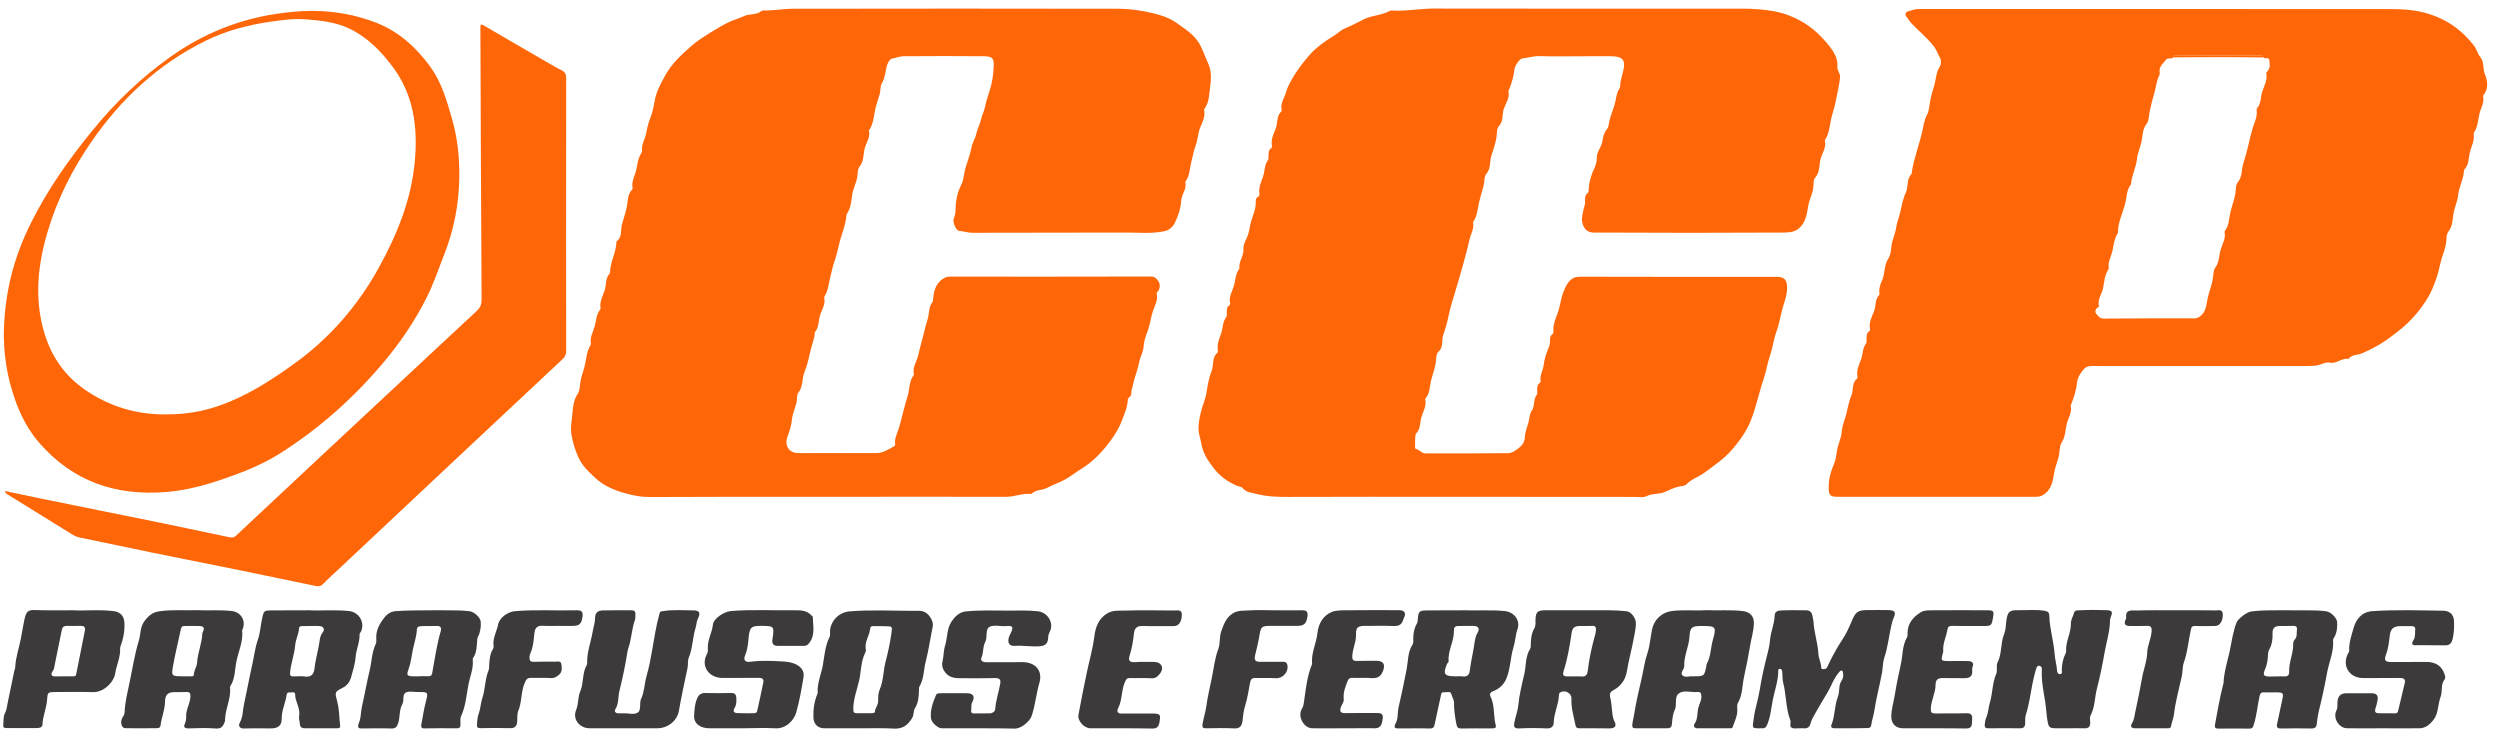 <svg width="156" height="46" viewBox="0 0 156 46" fill="none" xmlns="http://www.w3.org/2000/svg">
<path d="M90.861 31C87.379 31 83.89 30.993 80.408 31.007C79.709 31.014 79.017 30.986 78.359 30.808C78.105 30.739 77.77 30.733 77.557 30.472C77.454 30.349 77.262 30.355 77.125 30.287C76.563 30.033 76.09 29.691 75.727 29.204C75.384 28.751 75.062 28.292 74.966 27.689C74.911 27.366 74.774 27.051 74.788 26.701C74.809 26.112 74.959 25.556 75.158 25.001C75.247 24.748 75.302 24.453 75.336 24.192C75.391 23.822 75.487 23.452 75.611 23.13C75.748 22.766 75.617 22.307 75.96 22.019C75.994 21.992 76.001 21.909 75.994 21.861C75.919 21.477 76.097 21.107 76.207 20.785C76.317 20.456 76.289 20.072 76.522 19.784C76.57 19.722 76.55 19.606 76.55 19.517C76.556 19.345 76.536 19.167 76.707 19.057C76.742 19.037 76.769 18.975 76.762 18.941C76.659 18.543 76.885 18.18 76.995 17.844C77.098 17.501 77.084 17.104 77.317 16.795C77.331 16.774 77.345 16.754 77.338 16.733C77.29 16.308 77.626 15.972 77.591 15.54C77.571 15.287 77.722 15.013 77.817 14.8C77.975 14.457 77.975 14.087 78.092 13.738C78.201 13.395 78.366 13.031 78.359 12.641C78.359 12.49 78.352 12.346 78.53 12.264C78.565 12.25 78.599 12.161 78.592 12.12C78.517 11.736 78.695 11.365 78.805 11.043C78.928 10.7 78.887 10.303 79.12 9.994C79.161 9.939 79.147 9.843 79.154 9.761C79.161 9.569 79.127 9.37 79.332 9.24C79.36 9.22 79.38 9.158 79.373 9.117C79.284 8.719 79.483 8.335 79.606 8.02C79.737 7.677 79.648 7.252 79.942 6.964C79.97 6.937 79.983 6.875 79.977 6.834C79.881 6.443 80.148 6.128 80.237 5.785C80.319 5.463 80.518 5.106 80.71 4.784C81.011 4.277 81.368 3.824 81.752 3.392C82.184 2.912 82.711 2.549 83.26 2.213C83.493 2.069 83.685 1.864 83.945 1.761C84.343 1.603 84.719 1.391 85.11 1.199C85.631 0.945 86.234 0.965 86.735 0.671C86.769 0.65 86.824 0.65 86.872 0.657C87.735 0.712 88.592 0.534 89.456 0.534C95.878 0.547 102.293 0.54 108.715 0.54C109.36 0.54 110.018 0.582 110.641 0.691C111.272 0.801 111.903 1.034 112.499 1.384C113.171 1.781 113.698 2.309 114.164 2.892C114.432 3.235 114.699 3.667 114.651 4.16C114.63 4.407 114.843 4.578 114.822 4.811C114.774 5.36 114.624 5.895 114.521 6.436C114.452 6.8 114.315 7.136 114.247 7.499C114.164 7.896 114.137 8.328 113.904 8.692C113.883 8.719 113.863 8.753 113.87 8.781C113.979 9.206 113.691 9.569 113.596 9.946C113.506 10.316 113.575 10.748 113.267 11.084C113.136 11.228 113.177 11.516 113.15 11.722C113.095 12.12 112.896 12.456 112.835 12.839C112.746 13.381 112.67 13.957 112.17 14.313C111.909 14.498 111.56 14.505 111.265 14.512C107.413 14.533 103.568 14.533 99.716 14.512C99.449 14.512 99.106 14.56 98.887 14.245C98.606 13.84 98.736 13.422 98.825 13.018C98.853 12.908 98.9 12.791 98.907 12.675C98.921 12.442 98.846 12.188 99.099 12.024C99.12 12.01 99.12 11.962 99.127 11.928C99.147 11.413 99.278 10.927 99.504 10.46C99.593 10.275 99.648 10.022 99.641 9.857C99.627 9.473 99.901 9.233 99.97 8.891C100.025 8.623 100.066 8.294 100.271 8.061C100.408 7.903 100.381 7.677 100.436 7.499C100.518 7.19 100.641 6.882 100.737 6.58C100.847 6.237 100.84 5.86 101.039 5.545C101.06 5.518 101.087 5.483 101.087 5.456C101.101 5.072 101.224 4.715 101.306 4.352C101.45 3.721 101.217 3.516 100.525 3.509C100.011 3.502 99.497 3.509 98.983 3.509C98.01 3.509 97.043 3.529 96.07 3.502C95.693 3.488 95.357 3.612 94.994 3.646C94.816 3.66 94.514 4.126 94.5 4.338C94.459 4.777 94.315 5.195 94.164 5.607C94.151 5.641 94.116 5.668 94.123 5.696C94.226 6.1 93.959 6.443 93.842 6.779C93.719 7.136 93.829 7.554 93.527 7.876C93.376 8.04 93.417 8.37 93.376 8.609C93.308 8.987 93.184 9.35 93.068 9.693C92.938 10.07 93.047 10.495 92.752 10.844C92.595 11.03 92.643 11.345 92.574 11.598C92.478 11.948 92.362 12.318 92.279 12.682C92.204 13.031 92.184 13.415 91.992 13.738C91.964 13.785 91.916 13.847 91.923 13.888C91.999 14.286 91.759 14.629 91.683 14.992C91.574 15.513 91.423 16.034 91.286 16.548C91.156 17.028 91.005 17.508 90.868 17.988C90.703 18.564 90.504 19.146 90.388 19.722C90.306 20.12 90.189 20.538 90.059 20.895C89.936 21.238 90.1 21.656 89.75 21.957C89.6 22.088 89.627 22.444 89.586 22.677C89.517 23.054 89.38 23.411 89.291 23.774C89.209 24.124 89.223 24.528 88.976 24.837C88.955 24.864 88.928 24.898 88.935 24.926C89.031 25.33 88.798 25.68 88.695 26.03C88.599 26.372 88.647 26.784 88.352 27.065C88.297 27.12 88.277 27.997 88.325 28.004C88.565 28.045 88.702 28.292 88.948 28.292C90.662 28.292 92.376 28.299 94.089 28.278C94.356 28.278 94.61 28.093 94.816 27.922C95.028 27.744 95.151 27.538 95.158 27.222C95.172 26.928 95.309 26.626 95.384 26.324C95.446 26.098 95.453 25.81 95.563 25.659C95.802 25.344 95.652 24.939 95.892 24.638C95.946 24.569 95.919 24.439 95.919 24.336C95.919 24.172 95.926 24.014 96.07 23.904C96.104 23.877 96.145 23.829 96.138 23.795C96.056 23.418 96.303 23.102 96.33 22.746C96.365 22.389 96.495 22.04 96.632 21.704C96.673 21.594 96.707 21.498 96.714 21.388C96.728 21.189 96.68 20.984 96.892 20.833C96.94 20.799 96.94 20.662 96.933 20.573C96.92 20.182 97.098 19.825 97.214 19.489C97.338 19.133 97.379 18.756 97.495 18.399C97.605 18.077 97.715 17.789 97.934 17.542C98.099 17.357 98.297 17.268 98.578 17.268C102.677 17.282 106.783 17.275 110.881 17.275C111.389 17.275 111.532 17.515 111.512 18.029C111.498 18.468 111.334 18.872 111.224 19.263C111.094 19.743 111.018 20.243 110.847 20.703C110.669 21.183 110.621 21.697 110.456 22.163C110.285 22.65 110.223 23.15 110.059 23.623C109.901 24.089 109.778 24.562 109.641 25.035C109.483 25.611 109.305 26.194 109.031 26.715C108.777 27.195 108.441 27.641 108.071 28.066C107.578 28.635 106.968 29.039 106.371 29.485C106.001 29.766 105.549 29.882 105.227 30.225C105.131 30.321 104.925 30.328 104.802 30.355C104.48 30.417 104.178 30.568 103.904 30.691C103.52 30.863 103.109 30.774 102.746 30.959C102.54 31.062 102.293 31.007 102.067 31.007C98.332 31 94.596 31 90.861 31Z" fill="#FE6607"/>
<path d="M51.663 31C47.941 31 44.212 30.993 40.49 31.014C40.004 31.014 39.531 30.918 39.099 30.801C38.407 30.623 37.694 30.335 37.159 29.834C36.748 29.451 36.316 29.067 36.07 28.491C35.878 28.052 35.747 27.627 35.665 27.154C35.576 26.653 35.693 26.18 35.727 25.707C35.754 25.344 35.816 24.926 36.042 24.59C36.193 24.364 36.179 24.076 36.214 23.849C36.275 23.459 36.433 23.109 36.508 22.725C36.584 22.348 36.618 21.951 36.81 21.601C36.837 21.553 36.885 21.491 36.871 21.443C36.796 21.059 37.009 20.716 37.105 20.381C37.2 20.045 37.194 19.661 37.42 19.359C37.447 19.325 37.481 19.27 37.475 19.236C37.399 18.824 37.625 18.454 37.735 18.105C37.838 17.775 37.769 17.392 38.016 17.104C38.044 17.069 38.064 17.021 38.064 16.98C38.085 16.315 38.462 15.726 38.468 15.061C38.839 14.807 38.722 14.361 38.804 14.025C38.9 13.655 39.037 13.285 39.113 12.908C39.188 12.551 39.147 12.126 39.449 11.825C39.469 11.804 39.483 11.756 39.476 11.729C39.387 11.331 39.613 10.982 39.695 10.625C39.778 10.275 39.805 9.878 40.017 9.556C40.045 9.521 40.066 9.466 40.066 9.425C40.004 9.021 40.264 8.678 40.326 8.294C40.374 7.986 40.47 7.636 40.593 7.321C40.717 7.005 40.792 6.656 40.847 6.327C40.943 5.723 41.237 5.209 41.512 4.702C41.902 3.982 42.519 3.42 43.129 2.878C43.499 2.549 43.924 2.282 44.349 2.021C44.74 1.788 45.124 1.541 45.535 1.356C45.83 1.226 46.152 1.13 46.44 1C46.789 0.842 47.2 0.952 47.509 0.691C47.55 0.657 47.619 0.65 47.667 0.65C48.256 0.678 48.839 0.547 49.428 0.547C56.214 0.534 62.999 0.534 69.784 0.547C70.353 0.547 70.929 0.616 71.491 0.726C72.17 0.863 72.869 1.034 73.438 1.445C73.993 1.843 74.603 2.213 74.925 2.878C75.09 3.221 75.22 3.591 75.377 3.927C75.631 4.469 75.569 5.01 75.501 5.518C75.446 5.922 75.446 6.395 75.172 6.765C75.151 6.793 75.131 6.834 75.138 6.854C75.233 7.266 75.014 7.65 74.884 7.979C74.747 8.328 74.747 8.705 74.617 9.055C74.493 9.384 74.418 9.782 74.329 10.145C74.24 10.522 74.233 10.94 74.007 11.283C73.986 11.311 73.959 11.345 73.965 11.372C74.068 11.797 73.726 12.113 73.705 12.531C73.684 12.997 73.513 13.484 73.308 13.909C73.191 14.142 72.972 14.368 72.615 14.437C71.834 14.588 71.052 14.512 70.271 14.512C67.084 14.526 63.897 14.512 60.71 14.526C60.408 14.526 60.134 14.437 59.839 14.402C59.654 14.382 59.428 13.847 59.51 13.648C59.586 13.47 59.627 13.285 59.627 13.086C59.634 12.538 59.73 12.017 59.99 11.516C60.1 11.304 60.127 11.023 60.175 10.79C60.278 10.241 60.532 9.741 60.621 9.192C60.669 8.918 60.854 8.664 60.908 8.39C60.977 8.068 61.142 7.78 61.217 7.451C61.279 7.177 61.416 6.93 61.471 6.642C61.56 6.189 61.745 5.751 61.854 5.298C61.944 4.921 61.985 4.551 62.005 4.174C62.039 3.646 61.937 3.516 61.409 3.509C59.73 3.495 58.05 3.495 56.371 3.509C56.138 3.509 55.912 3.619 55.679 3.653C55.556 3.673 55.432 3.838 55.364 4.037C55.24 4.414 55.247 4.825 55.041 5.168C54.911 5.387 54.959 5.641 54.891 5.881C54.781 6.251 54.637 6.628 54.575 7.026C54.521 7.375 54.466 7.746 54.274 8.061C54.26 8.088 54.219 8.123 54.219 8.143C54.329 8.582 54.02 8.939 53.938 9.336C53.87 9.679 53.897 10.077 53.643 10.385C53.492 10.57 53.534 10.844 53.492 11.057C53.424 11.441 53.232 11.777 53.177 12.161C53.122 12.551 53.088 12.963 52.869 13.312C52.841 13.354 52.814 13.395 52.814 13.436C52.773 14.066 52.492 14.649 52.355 15.259C52.279 15.595 52.19 15.966 52.067 16.315C51.957 16.624 51.889 17.001 51.8 17.337C51.697 17.714 51.683 18.125 51.464 18.475C51.443 18.502 51.423 18.543 51.429 18.571C51.532 18.982 51.272 19.332 51.169 19.681C51.066 20.017 51.107 20.415 50.861 20.71C50.813 20.765 50.847 20.888 50.826 20.977C50.724 21.368 50.6 21.752 50.511 22.149C50.436 22.513 50.34 22.862 50.203 23.205C50.031 23.616 50.134 24.103 49.826 24.487C49.695 24.645 49.757 24.912 49.702 25.131C49.606 25.495 49.442 25.838 49.414 26.215C49.38 26.578 49.25 26.928 49.133 27.264C48.955 27.785 49.202 28.251 49.778 28.271C50.189 28.285 50.6 28.271 51.011 28.271C52.245 28.271 53.479 28.278 54.712 28.271C55.11 28.271 55.432 28.038 55.768 27.86C55.823 27.833 55.864 27.785 55.857 27.723C55.809 27.387 55.967 27.072 56.063 26.791C56.186 26.427 56.268 26.05 56.364 25.687C56.453 25.358 56.536 25.029 56.639 24.7C56.769 24.274 56.721 23.795 57.009 23.418C57.022 23.404 57.029 23.37 57.029 23.356C56.919 22.931 57.2 22.574 57.29 22.197C57.372 21.848 57.461 21.471 57.564 21.114C57.673 20.751 57.742 20.346 57.865 19.99C57.996 19.613 57.927 19.174 58.188 18.838C58.236 18.776 58.229 18.667 58.236 18.578C58.283 18.077 58.427 17.645 58.894 17.364C59.01 17.296 59.113 17.261 59.243 17.261C63.438 17.261 67.626 17.268 71.82 17.254C72.081 17.254 72.197 17.412 72.293 17.57C72.403 17.741 72.389 17.967 72.279 18.152C72.245 18.207 72.156 18.242 72.177 18.317C72.279 18.742 72.033 19.112 71.923 19.476C71.813 19.825 71.765 20.202 71.649 20.552C71.532 20.881 71.382 21.238 71.361 21.628C71.347 21.944 71.155 22.245 71.094 22.567C71.066 22.705 71.018 22.862 70.984 23.006C70.895 23.356 70.758 23.692 70.689 24.055C70.669 24.172 70.607 24.302 70.6 24.439C70.593 24.576 70.593 24.713 70.456 24.802C70.401 24.837 70.374 24.885 70.374 24.946C70.353 25.392 70.182 25.79 70.024 26.201C69.826 26.729 69.538 27.188 69.209 27.62C68.722 28.258 68.174 28.827 67.468 29.259C67.125 29.464 66.81 29.732 66.453 29.924C66.083 30.122 65.679 30.259 65.316 30.451C65.014 30.609 64.644 30.541 64.397 30.794C64.377 30.815 64.336 30.828 64.301 30.822C63.787 30.774 63.307 31 62.793 31C59.065 30.993 55.364 31 51.663 31Z" fill="#FE6607"/>
<path d="M134.576 0.561C139.483 0.561 144.398 0.561 149.305 0.568C149.846 0.568 150.402 0.609 150.923 0.705C151.409 0.801 151.91 0.965 152.389 1.199C153.198 1.589 153.829 2.158 154.377 2.844C154.541 3.056 154.596 3.351 154.754 3.536C155.035 3.879 154.912 4.29 155.069 4.661C155.213 5.003 155.309 5.538 154.966 5.936C154.953 5.949 154.939 5.977 154.946 5.997C155.035 6.409 154.788 6.765 154.706 7.142C154.631 7.506 154.61 7.91 154.391 8.246C154.37 8.274 154.356 8.315 154.356 8.342C154.432 8.767 154.199 9.151 154.11 9.542C154.034 9.871 154.062 10.282 153.788 10.563C153.767 10.584 153.76 10.625 153.753 10.659C153.726 11.187 153.438 11.66 153.39 12.161C153.349 12.586 153.15 12.956 153.088 13.381C153.047 13.717 153.034 14.121 152.794 14.43C152.629 14.642 152.67 14.937 152.636 15.163C152.574 15.582 152.396 15.952 152.3 16.349C152.211 16.713 152.136 17.097 151.999 17.46C151.868 17.81 151.738 18.159 151.553 18.482C151.053 19.332 150.429 20.065 149.634 20.675C149.319 20.915 148.997 21.176 148.674 21.375C148.27 21.635 147.811 21.868 147.352 22.06C147.098 22.163 146.783 22.122 146.584 22.355C146.57 22.369 146.543 22.396 146.529 22.396C146.118 22.328 145.803 22.712 145.398 22.629C145.069 22.567 144.809 22.787 144.507 22.814C144.096 22.849 143.685 22.842 143.273 22.842C139.14 22.842 135.008 22.842 130.868 22.842C130.566 22.842 130.237 22.78 130.018 23.047C129.812 23.294 129.634 23.562 129.6 23.911C129.559 24.364 129.408 24.789 129.25 25.214C129.236 25.248 129.202 25.276 129.209 25.303C129.312 25.728 129.051 26.091 128.962 26.468C128.873 26.832 128.887 27.243 128.661 27.586C128.51 27.812 128.53 28.134 128.482 28.388C128.407 28.779 128.236 29.135 128.174 29.533C128.092 30.067 127.989 30.643 127.4 30.931C127.276 30.993 127.167 31 127.043 31C122.917 31 118.798 31 114.672 31C114.206 31 114.11 30.897 114.11 30.445C114.103 29.903 114.247 29.402 114.459 28.902C114.569 28.655 114.583 28.354 114.631 28.1C114.699 27.702 114.898 27.346 114.925 26.928C114.939 26.653 115.049 26.352 115.138 26.078C115.289 25.625 115.33 25.125 115.515 24.713C115.679 24.357 115.528 23.911 115.871 23.637C115.899 23.616 115.912 23.548 115.905 23.514C115.83 23.13 116.001 22.753 116.125 22.444C116.255 22.115 116.207 21.731 116.44 21.436C116.488 21.375 116.467 21.258 116.474 21.169C116.481 20.991 116.447 20.799 116.639 20.675C116.673 20.655 116.7 20.593 116.694 20.559C116.598 20.161 116.796 19.77 116.927 19.462C117.071 19.119 116.981 18.708 117.249 18.42C117.269 18.399 117.29 18.351 117.283 18.324C117.187 17.892 117.482 17.535 117.55 17.138C117.605 16.816 117.633 16.439 117.838 16.123C117.982 15.897 118.003 15.575 118.03 15.328C118.078 14.924 118.277 14.574 118.325 14.169C118.366 13.875 118.503 13.546 118.578 13.23C118.674 12.819 118.743 12.394 118.921 12.024C119.099 11.646 118.949 11.187 119.271 10.872C119.298 10.844 119.291 10.783 119.298 10.742C119.367 10.248 119.511 9.782 119.648 9.302C119.744 8.966 119.853 8.609 119.936 8.26C120.018 7.903 120.059 7.526 120.237 7.184C120.374 6.916 120.395 6.587 120.443 6.306C120.504 5.949 120.628 5.593 120.717 5.257C120.813 4.907 120.813 4.517 121.025 4.188C121.142 4.009 121.142 3.742 121.046 3.591C120.923 3.385 120.861 3.152 120.71 2.947C120.292 2.378 119.737 1.953 119.264 1.445C119.147 1.322 119.072 1.171 118.962 1.048C118.846 0.917 118.914 0.726 119.086 0.698C119.291 0.657 119.483 0.561 119.709 0.561C124.637 0.568 129.607 0.561 134.576 0.561ZM141.231 3.584C141.176 3.42 141.032 3.454 140.916 3.454C139.257 3.447 137.591 3.447 135.933 3.454C135.823 3.454 135.672 3.406 135.618 3.577C135.501 3.728 135.295 3.557 135.158 3.728C134.966 3.982 134.685 4.174 134.768 4.551C134.781 4.62 134.74 4.702 134.706 4.777C134.548 5.113 134.528 5.49 134.418 5.847C134.315 6.196 134.219 6.573 134.144 6.937C134.089 7.197 134.103 7.533 133.945 7.732C133.698 8.047 133.698 8.438 133.644 8.76C133.575 9.165 133.383 9.528 133.342 9.946C133.294 10.447 133.027 10.92 132.979 11.441C132.979 11.475 132.972 11.516 132.951 11.537C132.705 11.852 132.711 12.27 132.629 12.62C132.485 13.258 132.156 13.854 132.156 14.519C132.156 14.546 132.129 14.581 132.115 14.608C131.93 14.91 131.889 15.287 131.827 15.602C131.759 15.979 131.512 16.329 131.587 16.74C131.594 16.774 131.56 16.823 131.533 16.864C131.32 17.206 131.306 17.611 131.231 17.981C131.156 18.351 130.875 18.68 130.97 19.092C130.977 19.119 130.95 19.167 130.923 19.174C130.731 19.27 130.717 19.483 130.806 19.578C130.923 19.702 131.018 19.887 131.272 19.88C133.164 19.86 135.062 19.866 136.954 19.866C137.064 19.866 137.153 19.825 137.256 19.757C137.694 19.462 137.667 18.975 137.77 18.557C137.859 18.173 138.01 17.81 138.078 17.412C138.119 17.179 138.092 16.891 138.249 16.678C138.489 16.349 138.462 15.931 138.572 15.568C138.674 15.232 138.901 14.876 138.811 14.478C138.805 14.45 138.832 14.409 138.853 14.382C139.099 14.046 139.086 13.628 139.175 13.251C139.264 12.867 139.415 12.49 139.483 12.099C139.524 11.859 139.49 11.544 139.641 11.365C139.936 11.016 139.86 10.577 139.984 10.193C140.093 9.843 140.203 9.473 140.285 9.11C140.367 8.753 140.456 8.363 140.566 7.999C140.676 7.65 140.875 7.273 140.813 6.868C140.806 6.827 140.827 6.772 140.854 6.738C141.108 6.429 141.053 6.011 141.183 5.662C141.306 5.326 141.498 4.962 141.416 4.565C141.409 4.53 141.471 4.469 141.505 4.428C141.683 4.215 141.628 3.968 141.601 3.735C141.574 3.543 141.334 3.708 141.231 3.584Z" fill="#FE6607"/>
<path d="M0.299 30.637C1.025 30.787 1.731 30.945 2.444 31.089C5.042 31.617 7.633 32.138 10.23 32.666C11.594 32.947 12.951 33.235 14.308 33.523C14.466 33.557 14.596 33.55 14.72 33.434C16.282 31.966 17.852 30.499 19.415 29.039C20.744 27.791 22.081 26.551 23.411 25.31C25.522 23.342 27.626 21.368 29.744 19.407C29.963 19.201 30.052 19.003 30.052 18.701C30.018 13.114 29.997 7.533 29.977 1.946C29.977 1.864 29.977 1.788 29.977 1.706C29.97 1.521 30.018 1.486 30.189 1.589C31.553 2.391 32.924 3.18 34.295 3.975C34.535 4.112 34.768 4.256 35.014 4.366C35.254 4.476 35.33 4.633 35.33 4.901C35.323 8.274 35.323 11.64 35.323 15.013C35.323 17.296 35.323 19.585 35.33 21.868C35.33 22.108 35.261 22.266 35.083 22.43C32.924 24.446 30.765 26.468 28.613 28.491C26.186 30.767 23.76 33.05 21.334 35.326C20.936 35.703 20.525 36.066 20.141 36.457C19.99 36.608 19.846 36.594 19.675 36.56C18.167 36.244 16.652 35.929 15.145 35.621C13.253 35.237 11.354 34.86 9.463 34.476C7.955 34.167 6.454 33.852 4.953 33.536C4.816 33.509 4.692 33.461 4.576 33.392C3.198 32.535 1.82 31.685 0.443 30.835C0.388 30.774 0.326 30.746 0.299 30.637Z" fill="#FE6607"/>
<path d="M0.237 20.97C0.257 18.303 0.867 16.041 1.937 13.902C2.978 11.811 4.322 9.912 5.795 8.109C7.214 6.368 8.832 4.825 10.662 3.529C12.622 2.138 14.781 1.247 17.166 0.876C17.934 0.76 18.695 0.678 19.469 0.678C20.861 0.684 22.218 0.924 23.492 1.425C24.877 1.966 25.96 2.947 26.844 4.153C27.543 5.113 27.865 6.231 28.188 7.348C28.544 8.568 28.681 9.83 28.66 11.098C28.633 12.764 28.318 14.375 27.701 15.931C27.351 16.809 27.057 17.707 26.632 18.55C25.898 20.017 24.987 21.361 23.938 22.609C22.067 24.83 19.915 26.749 17.461 28.299C16.378 28.984 15.172 29.464 13.952 29.882C12.8 30.28 11.621 30.595 10.408 30.698C7.235 30.966 4.521 30.047 2.41 27.586C1.512 26.537 1.004 25.303 0.648 23.994C0.353 22.917 0.251 21.82 0.237 20.97ZM10.319 25.858C11.512 25.865 12.581 25.694 13.63 25.33C15.377 24.734 16.913 23.74 18.393 22.67C20.586 21.087 22.327 19.078 23.636 16.706C24.795 14.608 25.686 12.408 25.891 9.994C26.07 7.917 25.809 5.929 24.527 4.201C23.787 3.207 22.93 2.323 21.793 1.781C20.929 1.37 19.983 1.274 19.044 1.205C18.311 1.151 17.591 1.253 16.865 1.356C15.46 1.562 14.096 1.918 12.821 2.549C9.887 3.996 7.571 6.148 5.72 8.822C4.527 10.543 3.588 12.401 2.985 14.416C2.368 16.473 2.135 18.55 2.732 20.655C3.157 22.17 4 23.418 5.288 24.309C6.81 25.365 8.537 25.879 10.319 25.858Z" fill="#FE6607"/>
<path d="M115.494 45.445C115.165 45.445 114.829 45.438 114.5 45.445C114.329 45.445 114.212 45.397 114.288 45.212C114.514 44.663 114.459 44.053 114.678 43.505C114.767 43.278 114.754 43.011 114.795 42.764C114.836 42.517 115.083 42.325 115.007 42.044C114.987 41.969 115.028 41.866 114.925 41.846C114.836 41.825 114.802 41.9 114.747 41.962C114.418 42.339 114.274 42.819 114.02 43.237C113.767 43.655 113.513 44.087 113.273 44.512C113.164 44.697 113.04 44.91 112.979 45.136C112.924 45.355 112.794 45.472 112.56 45.445C112.478 45.438 112.403 45.445 112.321 45.445C112.149 45.438 111.957 45.486 111.813 45.417C111.635 45.335 111.772 45.102 111.717 44.951C111.423 44.183 111.471 43.354 111.265 42.572C111.21 42.367 111.238 42.14 111.21 41.928C111.203 41.846 111.183 41.729 111.059 41.736C110.943 41.743 110.963 41.852 110.963 41.921C110.95 42.538 110.724 43.121 110.614 43.717C110.518 44.218 110.477 44.759 110.258 45.253C110.168 45.445 110.079 45.445 109.935 45.445C109.277 45.452 109.346 45.465 109.435 44.821C109.51 44.224 109.709 43.655 109.805 43.066C109.901 42.456 110.031 41.839 110.182 41.228C110.285 40.81 110.415 40.378 110.449 39.947C110.491 39.425 110.724 38.946 110.737 38.425C110.744 38.102 111.018 38.095 111.231 38.089C111.717 38.068 112.211 38.082 112.704 38.082C112.931 38.082 113.061 38.205 113.095 38.431C113.109 38.555 113.157 38.678 113.164 38.795C113.191 39.467 113.431 40.104 113.465 40.769C113.479 41.078 113.637 41.352 113.643 41.654C113.643 41.743 113.705 41.763 113.78 41.756C113.883 41.749 113.966 41.749 114.02 41.619C114.295 41.023 114.61 40.447 114.973 39.892C115.199 39.556 115.377 39.165 115.535 38.788C115.796 38.164 115.912 38.068 116.597 38.068C116.995 38.068 117.399 38.061 117.797 38.068C118.256 38.075 118.332 38.191 118.146 38.603C118.085 38.74 118.057 38.877 118.023 39.021C117.865 39.693 117.804 40.385 117.578 41.05C117.482 41.338 117.495 41.654 117.441 41.962C117.29 42.778 117.07 43.587 116.947 44.41C116.906 44.677 116.803 44.951 116.769 45.232C116.748 45.39 116.659 45.438 116.508 45.431C116.152 45.438 115.823 45.445 115.494 45.445Z" fill="#3C3A3A"/>
<path d="M129.092 45.445C128.853 45.445 128.613 45.445 128.373 45.445C127.886 45.445 127.831 45.41 127.756 44.937C127.694 44.553 127.68 44.163 127.619 43.786C127.509 43.114 127.372 42.449 127.413 41.763C127.42 41.667 127.386 41.578 127.276 41.551C127.146 41.516 127.098 41.612 127.064 41.715C126.961 42.031 126.892 42.346 126.824 42.668C126.7 43.313 126.618 43.971 126.412 44.601C126.358 44.766 126.378 44.965 126.371 45.143C126.365 45.349 126.275 45.452 126.056 45.445C125.391 45.438 124.733 45.438 124.068 45.445C123.877 45.445 123.835 45.376 123.849 45.205C123.863 45.054 123.883 44.91 123.945 44.773C124.075 44.478 124.075 44.149 124.164 43.854C124.349 43.251 124.315 42.6 124.576 42.017C124.603 41.955 124.596 41.887 124.603 41.818C124.617 41.66 124.576 41.475 124.644 41.345C124.932 40.79 124.822 40.145 125.055 39.576C125.158 39.33 125.158 39.041 125.192 38.767C125.268 38.171 125.378 38.061 125.96 38.075C126.508 38.089 127.05 38.02 127.598 38.116C127.797 38.15 127.872 38.233 127.879 38.425C127.893 39.233 128.153 40.008 128.208 40.81C128.229 41.146 128.338 41.489 128.359 41.839C128.366 41.962 128.421 42.079 128.558 42.065C128.709 42.051 128.654 41.907 128.654 41.818C128.661 41.448 128.729 41.098 128.894 40.769C128.907 40.742 128.928 40.701 128.928 40.673C128.873 40.056 129.236 39.515 129.223 38.911C129.216 38.658 129.367 38.466 129.421 38.233C129.469 38.054 129.682 38.089 129.798 38.082C130.347 38.054 130.895 38.054 131.443 38.075C131.807 38.089 131.841 38.178 131.711 38.507C131.683 38.575 131.663 38.658 131.663 38.74C131.656 39.412 131.443 40.049 131.327 40.707C131.197 41.468 131.039 42.229 130.847 42.977C130.703 43.525 130.731 44.121 130.45 44.643C130.388 44.759 130.422 44.937 130.429 45.081C130.436 45.335 130.333 45.458 130.066 45.445C129.73 45.431 129.408 45.445 129.092 45.445Z" fill="#3C3A3A"/>
<path d="M19.325 38.082C20.031 38.123 20.909 38.034 21.786 38.13C22.41 38.198 22.793 38.856 22.519 39.425C22.492 39.473 22.437 39.521 22.437 39.569C22.458 40.07 22.225 40.522 22.19 41.002C22.156 41.448 22.012 41.866 21.902 42.284C21.841 42.511 21.663 42.778 21.402 42.908C20.867 43.182 20.888 43.182 21.046 43.786C21.176 44.272 21.162 44.78 21.224 45.273C21.244 45.424 21.155 45.445 21.039 45.445C20.367 45.445 19.689 45.445 19.017 45.445C18.832 45.445 18.715 45.369 18.708 45.164C18.702 44.992 18.633 44.821 18.667 44.656C18.75 44.176 18.414 43.786 18.414 43.319C18.414 43.155 18.242 43.21 18.14 43.21C18.03 43.203 17.913 43.182 17.886 43.361C17.817 43.854 17.578 44.307 17.578 44.828C17.584 45.287 17.351 45.452 16.892 45.452C16.344 45.452 15.796 45.438 15.247 45.458C14.939 45.472 14.857 45.294 14.966 45.088C15.172 44.725 15.137 44.32 15.227 43.943C15.405 43.141 15.549 42.325 15.727 41.53C15.85 41.002 15.905 40.454 16.09 39.926C16.234 39.508 16.262 39.021 16.364 38.562C16.46 38.13 16.467 38.095 16.933 38.089C17.674 38.082 18.414 38.082 19.325 38.082ZM19.435 39.062C19.25 39.062 19.072 39.062 18.887 39.069C18.784 39.069 18.667 39.069 18.66 39.213C18.633 39.576 18.448 39.919 18.421 40.248C18.373 40.824 18.167 41.359 18.105 41.921C18.078 42.133 18.119 42.222 18.345 42.209C18.571 42.202 18.804 42.181 19.031 42.216C19.421 42.27 19.586 42.058 19.62 41.736C19.682 41.167 19.853 40.618 19.935 40.049C19.963 39.85 19.983 39.658 20.127 39.48C20.305 39.254 20.182 39.069 19.887 39.062C19.736 39.055 19.586 39.062 19.435 39.062Z" fill="#3C3A3A"/>
<path d="M142.89 38.082C143.623 38.102 144.391 38.047 145.152 38.143C145.433 38.178 145.823 38.548 145.837 38.822C145.858 39.144 145.823 39.46 145.666 39.755C145.631 39.816 145.577 39.878 145.583 39.94C145.645 40.646 145.337 41.29 145.213 41.962C145.111 42.517 145.001 43.08 144.871 43.635C144.754 44.128 144.61 44.636 144.569 45.15C144.549 45.376 144.459 45.458 144.226 45.458C143.596 45.445 142.972 45.445 142.342 45.458C142.129 45.465 142.047 45.397 142.088 45.184C142.198 44.691 142.294 44.197 142.403 43.71C142.513 43.237 142.485 43.203 142.006 43.203C141.766 43.203 141.526 43.217 141.286 43.203C141.074 43.189 141.032 43.285 140.991 43.47C140.861 44.074 140.813 44.697 140.614 45.287C140.566 45.424 140.511 45.465 140.374 45.465C139.723 45.458 139.072 45.458 138.421 45.465C138.236 45.465 138.188 45.404 138.215 45.218C138.359 44.403 138.51 43.587 138.709 42.778C138.723 42.723 138.743 42.668 138.75 42.613C138.777 41.941 138.983 41.304 139.127 40.659C139.257 40.056 139.333 39.432 139.559 38.85C139.648 38.61 140.21 38.185 140.47 38.157C141.272 38.047 142.067 38.095 142.89 38.082ZM142.006 42.209C142.006 42.202 142.006 42.202 142.006 42.209C142.191 42.202 142.369 42.202 142.554 42.209C142.753 42.216 142.849 42.127 142.842 41.921C142.821 41.324 143.109 40.776 143.095 40.18C143.095 40.09 143.123 39.981 143.178 39.926C143.363 39.741 143.301 39.501 143.328 39.288C143.349 39.11 143.267 39.048 143.095 39.055C142.808 39.069 142.527 39.055 142.239 39.062C141.958 39.069 141.8 39.185 141.807 39.501C141.821 39.864 141.779 40.227 141.588 40.557C141.546 40.632 141.533 40.728 141.526 40.817C141.512 41.119 141.485 41.414 141.361 41.708C141.169 42.154 141.231 42.216 141.704 42.216C141.8 42.209 141.903 42.209 142.006 42.209Z" fill="#3C3A3A"/>
<path d="M12.28 38.075C12.992 38.109 13.733 38.041 14.473 38.13C15.021 38.191 15.357 38.719 15.145 39.247C15.131 39.282 15.11 39.316 15.11 39.343C15.186 40.008 14.891 40.611 14.761 41.235C14.644 41.763 14.685 42.339 14.37 42.819C14.356 42.84 14.35 42.86 14.356 42.888C14.425 43.566 14.082 44.176 14.048 44.834C14.048 44.903 14.048 44.978 14.027 45.04C13.925 45.294 13.822 45.493 13.459 45.458C12.89 45.41 12.321 45.438 11.745 45.452C11.526 45.452 11.437 45.369 11.533 45.164C11.601 45.013 11.622 44.855 11.615 44.697C11.601 44.272 11.861 43.909 11.882 43.484C11.889 43.258 11.855 43.169 11.615 43.182C11.375 43.196 11.135 43.182 10.895 43.189C10.484 43.189 10.312 43.34 10.299 43.765C10.292 44.286 10.079 44.766 10.018 45.273C9.997 45.431 9.86 45.438 9.757 45.438C9.106 45.445 8.455 45.452 7.804 45.438C7.578 45.431 7.475 45.04 7.653 44.759C7.729 44.649 7.776 44.54 7.776 44.423C7.804 43.772 7.975 43.141 8.099 42.517C8.277 41.674 8.407 40.81 8.661 39.988C8.784 39.583 8.729 39.138 9.017 38.754C9.264 38.425 9.524 38.205 9.915 38.15C10.703 38.027 11.478 38.102 12.28 38.075ZM11.402 42.202C11.574 42.202 11.745 42.202 11.916 42.202C11.999 42.202 12.095 42.209 12.095 42.099C12.101 41.832 12.28 41.612 12.3 41.345C12.334 40.735 12.595 40.173 12.622 39.562C12.622 39.508 12.65 39.453 12.67 39.405C12.794 39.144 12.656 39.069 12.43 39.062C12.136 39.055 11.841 39.062 11.539 39.062C11.416 39.062 11.327 39.076 11.293 39.233C11.135 39.988 10.943 40.742 10.806 41.503C10.683 42.195 10.696 42.195 11.402 42.202Z" fill="#3C3A3A"/>
<path d="M106.454 38.075C107.249 38.109 107.996 38.041 108.75 38.13C109.168 38.178 109.442 38.425 109.442 38.856C109.442 39.357 109.278 39.83 109.202 40.317C109.099 40.954 108.969 41.592 108.832 42.216C108.709 42.764 108.743 43.361 108.441 43.875C108.373 43.991 108.407 44.163 108.407 44.313C108.414 44.691 108.236 45.013 108.126 45.355C108.099 45.445 108.037 45.445 107.969 45.445C107.283 45.445 106.598 45.445 105.912 45.445C105.707 45.445 105.659 45.28 105.734 45.17C105.947 44.883 105.899 44.54 105.96 44.224C106.015 43.957 106.18 43.731 106.166 43.443C106.159 43.258 106.118 43.162 105.919 43.182C105.905 43.182 105.899 43.182 105.885 43.182C105.515 43.21 105.083 43.052 104.775 43.258C104.452 43.477 104.665 43.964 104.507 44.3C104.363 44.595 104.356 44.91 104.322 45.218C104.302 45.39 104.199 45.445 104.041 45.445C103.376 45.445 102.718 45.438 102.054 45.445C101.882 45.445 101.841 45.376 101.855 45.218C101.868 45.026 101.93 44.841 101.958 44.649C102.081 43.847 102.273 43.059 102.451 42.27C102.561 41.763 102.636 41.242 102.807 40.735C102.958 40.282 102.986 39.761 103.088 39.275C103.212 38.671 103.692 38.212 104.308 38.13C105.035 38.034 105.768 38.123 106.454 38.075ZM105.631 42.202C106.351 42.202 106.351 42.202 106.481 41.53C106.488 41.496 106.481 41.455 106.502 41.427C106.755 40.968 106.742 40.44 106.879 39.947C107.125 39.083 107.057 39.062 106.173 39.062C105.597 39.062 105.453 39.131 105.426 39.706C105.391 40.351 105.069 40.927 105.097 41.564C105.104 41.777 104.802 41.983 105.001 42.154C105.158 42.298 105.433 42.181 105.631 42.202Z" fill="#3C3A3A"/>
<path d="M91.416 38.082C92.142 38.116 93.02 38.041 93.897 38.13C94.487 38.191 94.884 38.712 94.692 39.261C94.562 39.617 94.562 40.001 94.452 40.351C94.24 41.016 94.26 41.736 93.986 42.373C93.835 42.723 93.534 42.997 93.164 43.134C92.979 43.203 92.944 43.326 92.999 43.443C93.232 43.909 93.205 44.41 93.267 44.903C93.273 44.951 93.273 44.992 93.287 45.04C93.39 45.452 93.39 45.452 92.944 45.452C92.362 45.452 91.779 45.445 91.197 45.458C90.991 45.465 90.916 45.39 90.881 45.198C90.799 44.759 90.724 44.32 90.731 43.875C90.737 43.662 90.607 43.491 90.559 43.299C90.511 43.107 90.264 43.217 90.1 43.196C89.942 43.182 89.929 43.292 89.908 43.415C89.785 44.005 89.648 44.595 89.524 45.191C89.49 45.369 89.435 45.465 89.216 45.458C88.585 45.438 87.962 45.458 87.331 45.452C87.118 45.452 86.906 45.472 87.098 45.116C87.256 44.834 87.194 44.471 87.269 44.149C87.448 43.354 87.626 42.552 87.776 41.749C87.872 41.242 87.838 40.68 88.147 40.214C88.208 40.118 88.188 39.967 88.188 39.844C88.188 39.521 88.243 39.206 88.407 38.925C88.455 38.836 88.462 38.754 88.469 38.664C88.51 38.13 88.551 38.089 89.099 38.089C89.819 38.082 90.539 38.082 91.416 38.082ZM90.888 42.202C91.012 42.202 91.142 42.188 91.265 42.209C91.526 42.243 91.676 42.133 91.711 41.88C91.766 41.4 91.875 40.927 91.957 40.454C92.019 40.125 92.019 39.789 92.204 39.473C92.362 39.213 92.232 39.055 91.93 39.055C91.622 39.055 91.313 39.062 91.005 39.062C90.792 39.062 90.717 39.144 90.724 39.371C90.737 40.022 90.333 40.605 90.395 41.263C90.402 41.318 90.319 41.372 90.292 41.434C90.031 42.058 90.121 42.195 90.785 42.202C90.82 42.202 90.854 42.202 90.888 42.202Z" fill="#3C3A3A"/>
<path d="M26.995 38.082C27.756 38.095 28.523 38.054 29.284 38.137C29.572 38.171 29.97 38.507 29.997 38.795C30.024 39.124 29.97 39.453 29.819 39.748C29.771 39.85 29.778 39.947 29.771 40.042C29.744 40.385 29.737 40.728 29.538 41.03C29.511 41.064 29.49 41.119 29.497 41.16C29.558 41.681 29.346 42.161 29.243 42.654C29.106 43.333 29.072 44.046 28.77 44.691C28.702 44.834 28.736 45.026 28.736 45.198C28.736 45.362 28.688 45.452 28.503 45.445C27.831 45.438 27.153 45.438 26.481 45.452C26.262 45.458 26.268 45.321 26.296 45.184C26.385 44.697 26.46 44.211 26.584 43.738C26.721 43.223 26.707 43.182 26.193 43.182C26.159 43.182 26.125 43.182 26.09 43.182C25.83 43.189 25.521 43.107 25.316 43.217C25.096 43.34 25.227 43.717 25.11 43.93C24.898 44.307 24.973 44.725 24.85 45.116C24.767 45.369 24.672 45.465 24.404 45.458C23.842 45.438 23.287 45.452 22.725 45.452C22.471 45.452 22.225 45.52 22.41 45.068C22.533 44.773 22.512 44.403 22.588 44.074C22.759 43.326 22.89 42.572 23.068 41.825C23.198 41.283 23.198 40.707 23.445 40.186C23.493 40.09 23.486 39.96 23.479 39.85C23.445 39.295 23.726 38.85 24.048 38.459C24.171 38.315 24.397 38.157 24.678 38.137C25.446 38.075 26.221 38.095 26.995 38.082ZM26.166 42.202V42.195C26.358 42.195 26.556 42.195 26.748 42.195C26.885 42.195 26.947 42.14 26.968 42.003C27.125 41.126 27.256 40.241 27.502 39.384C27.557 39.192 27.509 39.048 27.256 39.062C26.961 39.076 26.659 39.055 26.364 39.069C26.227 39.076 26.022 39.069 26.015 39.261C25.994 39.713 25.844 40.138 25.755 40.57C25.672 40.968 25.638 41.372 25.494 41.756C25.35 42.147 25.405 42.202 25.823 42.202C25.939 42.202 26.056 42.202 26.166 42.202Z" fill="#3C3A3A"/>
<path d="M99.538 45.445C99.216 45.445 98.9 45.438 98.578 45.445C98.414 45.452 98.338 45.404 98.304 45.232C98.201 44.691 98.03 44.163 98.058 43.594C98.071 43.244 97.639 43.025 97.352 43.21C97.269 43.265 97.283 43.347 97.276 43.422C97.242 43.984 96.968 44.505 96.954 45.075C96.947 45.328 96.81 45.465 96.508 45.452C95.94 45.424 95.364 45.424 94.795 45.452C94.5 45.465 94.445 45.355 94.493 45.102C94.555 44.739 94.706 44.375 94.74 44.026C94.802 43.361 94.96 42.723 95.11 42.092C95.24 41.564 95.165 40.982 95.48 40.488C95.535 40.406 95.515 40.269 95.522 40.152C95.535 39.823 95.57 39.494 95.748 39.199C95.85 39.021 95.802 38.822 95.816 38.63C95.844 38.198 95.933 38.095 96.371 38.082C96.728 38.075 97.077 38.082 97.434 38.082C98.441 38.082 99.442 38.075 100.45 38.082C100.799 38.082 101.155 38.109 101.505 38.143C101.759 38.164 102.047 38.527 102.074 38.822C102.101 39.158 102.005 39.473 101.951 39.803C101.827 40.509 101.628 41.201 101.512 41.914C101.43 42.414 101.135 42.826 100.669 43.073C100.456 43.189 100.422 43.326 100.484 43.553C100.539 43.745 100.545 43.957 100.573 44.163C100.614 44.451 100.6 44.739 100.744 45.02C100.895 45.314 100.772 45.445 100.436 45.452C100.127 45.445 99.833 45.445 99.538 45.445ZM98.256 42.209C98.38 42.209 98.51 42.195 98.633 42.209C98.921 42.243 99.038 42.154 99.079 41.832C99.154 41.208 99.278 40.591 99.435 39.988C99.497 39.761 99.572 39.549 99.586 39.316C99.6 39.131 99.552 39.041 99.346 39.055C99.099 39.069 98.846 39.062 98.592 39.062C98.236 39.062 98.112 39.179 98.064 39.528C97.948 40.296 97.824 41.064 97.591 41.804C97.482 42.154 97.53 42.209 97.879 42.209C98.003 42.209 98.126 42.209 98.256 42.209Z" fill="#3C3A3A"/>
<path d="M53.733 45.445C52.965 45.445 52.204 45.445 51.437 45.445C51.039 45.445 50.772 45.184 50.758 44.786C50.737 44.279 50.806 43.786 50.998 43.319C51.011 43.285 51.025 43.251 51.025 43.223C50.984 42.62 51.245 42.079 51.347 41.503C51.45 40.913 51.484 40.296 51.765 39.748C51.82 39.645 51.786 39.501 51.793 39.377C51.834 38.726 52.362 38.205 53.013 38.15C54.356 38.041 55.706 38.116 57.05 38.116C57.331 38.116 57.66 38.068 57.92 38.356C58.133 38.589 58.249 38.856 58.201 39.103C58.051 39.823 57.955 40.55 57.77 41.256C57.633 41.784 57.66 42.36 57.372 42.846C57.338 42.901 57.352 42.977 57.345 43.045C57.331 43.443 57.317 43.84 57.091 44.197C56.981 44.375 57.043 44.601 56.913 44.814C56.639 45.253 56.33 45.486 55.803 45.465C55.103 45.424 54.418 45.445 53.733 45.445ZM55.007 39.069C54.836 39.069 54.665 39.069 54.493 39.069C54.391 39.069 54.308 39.096 54.301 39.213C54.267 39.658 53.931 40.049 54.027 40.522C54.041 40.598 54.014 40.687 53.979 40.755C53.712 41.29 53.739 41.9 53.609 42.469C53.479 43.038 53.253 43.6 53.246 44.211C53.246 44.43 53.26 44.505 53.472 44.505C53.767 44.505 54.068 44.505 54.363 44.505C54.459 44.505 54.596 44.492 54.596 44.41C54.603 44.176 54.795 44.012 54.795 43.772C54.795 43.525 54.795 43.251 54.891 43.032C55.131 42.483 55.11 41.887 55.254 41.318C55.398 40.762 55.528 40.193 55.611 39.611C55.686 39.069 55.72 39.076 55.172 39.076C55.124 39.069 55.062 39.069 55.007 39.069Z" fill="#3C3A3A"/>
<path d="M38.928 45.445C38.222 45.445 37.509 45.445 36.803 45.445C36.166 45.445 35.706 44.883 35.953 44.293C36.111 43.909 36.049 43.511 36.207 43.148C36.433 42.62 36.316 42.003 36.618 41.489C36.632 41.462 36.639 41.42 36.639 41.386C36.611 40.721 36.865 40.097 36.974 39.46C37.022 39.165 37.132 38.87 37.132 38.569C37.132 38.219 37.331 38.095 37.619 38.089C38.215 38.075 38.804 38.082 39.401 38.082C39.565 38.082 39.661 38.143 39.647 38.328C39.641 38.445 39.661 38.569 39.627 38.671C39.407 39.254 39.414 39.885 39.202 40.461C39.161 40.577 39.147 40.707 39.127 40.831C39.003 41.599 38.839 42.353 38.654 43.107C38.558 43.484 38.626 43.895 38.4 44.252C38.318 44.382 38.407 44.519 38.599 44.512C38.702 44.512 38.804 44.512 38.907 44.512C39.216 44.492 39.586 44.629 39.812 44.451C40.031 44.279 39.88 43.868 40.004 43.614C40.216 43.148 40.216 42.634 40.353 42.154C40.497 41.66 40.6 41.119 40.689 40.598C40.826 39.816 40.943 39.028 41.162 38.26C41.196 38.13 41.279 38.15 41.368 38.137C42.005 38.027 42.643 38.089 43.28 38.089C43.65 38.089 43.725 38.253 43.554 38.589C43.458 38.781 43.465 38.987 43.403 39.179C43.218 39.789 43.225 40.44 42.978 41.043C42.903 41.235 42.944 41.475 42.903 41.681C42.711 42.572 42.519 43.463 42.362 44.361C42.245 45.006 41.656 45.445 40.998 45.445C40.298 45.445 39.613 45.445 38.928 45.445Z" fill="#3C3A3A"/>
<path d="M61.101 45.445C60.326 45.445 59.545 45.445 58.77 45.445C58.51 45.445 58.119 45.075 58.092 44.821C58.037 44.307 58.208 43.84 58.407 43.374C58.455 43.258 58.565 43.258 58.667 43.258C59.229 43.258 59.785 43.251 60.347 43.258C60.737 43.265 60.854 43.477 60.676 43.799C60.58 43.978 60.628 44.176 60.6 44.368C60.587 44.485 60.682 44.519 60.785 44.519C61.114 44.519 61.45 44.519 61.779 44.512C61.944 44.505 62.094 44.389 62.101 44.252C62.136 43.703 62.327 43.189 62.416 42.654C62.465 42.38 62.341 42.305 62.067 42.312C61.327 42.332 60.58 42.325 59.839 42.319C59.51 42.319 59.195 42.236 58.983 41.962C58.825 41.756 58.743 41.53 58.818 41.242C58.894 40.934 58.873 40.605 58.969 40.303C59.133 39.796 59.072 39.22 59.387 38.767C59.599 38.466 59.86 38.191 60.285 38.15C61.162 38.068 62.04 38.096 62.917 38.102C63.534 38.102 64.144 38.075 64.761 38.143C65.384 38.212 65.789 38.877 65.501 39.432C65.439 39.549 65.412 39.658 65.405 39.782C65.391 40.145 65.254 40.289 64.898 40.324C64.363 40.371 63.835 40.262 63.301 40.303C62.917 40.33 62.814 40.001 63.033 39.583C63.308 39.055 63.157 39.041 62.739 39.069C62.396 39.09 61.985 38.973 61.731 39.124C61.471 39.282 61.635 39.775 61.477 40.063C61.313 40.365 61.388 40.701 61.251 41.009C61.142 41.256 61.361 41.331 61.587 41.324C62.327 41.318 63.075 41.318 63.815 41.318C64.603 41.318 65.083 41.852 64.857 42.613C64.658 43.292 64.603 43.998 64.377 44.67C64.26 45.013 63.726 45.458 63.355 45.465C62.608 45.445 61.855 45.445 61.101 45.445Z" fill="#3C3A3A"/>
<path d="M148.688 45.445C147.948 45.445 147.201 45.452 146.461 45.445C145.94 45.438 145.556 44.8 145.796 44.327C145.885 44.156 145.844 43.971 145.857 43.792C145.885 43.436 146.063 43.258 146.413 43.258C146.94 43.258 147.461 43.258 147.989 43.258C148.297 43.258 148.414 43.395 148.359 43.703C148.325 43.882 148.277 44.06 148.222 44.231C148.167 44.41 148.236 44.505 148.414 44.505C148.77 44.512 149.12 44.512 149.476 44.512C149.613 44.512 149.627 44.416 149.655 44.307C149.785 43.745 149.929 43.182 150.059 42.613C150.121 42.36 149.956 42.305 149.744 42.305C148.99 42.312 148.236 42.305 147.482 42.312C146.563 42.319 146.111 41.503 146.536 40.742C146.557 40.701 146.598 40.659 146.591 40.625C146.563 40.111 146.735 39.645 146.872 39.165C147.009 38.671 147.358 38.185 148.016 38.137C149.497 38.034 150.984 38.089 152.465 38.109C152.869 38.116 153.116 38.356 153.13 38.754C153.143 39.138 153.136 39.528 153.034 39.912C152.972 40.138 152.849 40.276 152.581 40.269C152.012 40.255 151.437 40.269 150.868 40.262C150.655 40.262 150.374 40.31 150.614 39.919C150.724 39.741 150.696 39.48 150.71 39.254C150.717 39.11 150.614 39.069 150.477 39.069C150.258 39.076 150.045 39.069 149.826 39.069C149.339 39.069 149.161 39.227 149.113 39.72C149.072 40.118 149.017 40.509 148.873 40.886C148.757 41.201 148.853 41.311 149.202 41.311C149.936 41.311 150.662 41.311 151.396 41.304C151.999 41.304 152.376 41.557 152.554 42.113C152.581 42.195 152.602 42.325 152.554 42.38C152.28 42.709 152.43 43.127 152.293 43.484C152.115 43.95 152.17 44.492 151.862 44.903C151.649 45.184 151.368 45.438 150.977 45.445C150.223 45.452 149.456 45.445 148.688 45.445Z" fill="#3C3A3A"/>
<path d="M46.337 45.445C45.652 45.445 44.966 45.445 44.281 45.445C43.705 45.445 43.28 45.17 43.314 44.629C43.335 44.259 43.362 43.84 43.547 43.484C43.616 43.347 43.774 43.244 43.966 43.244C44.528 43.251 45.083 43.258 45.645 43.244C45.864 43.237 45.933 43.361 45.946 43.532C45.96 43.745 45.96 43.971 45.844 44.163C45.713 44.382 45.789 44.492 46.022 44.499C46.364 44.512 46.707 44.505 47.05 44.505C47.146 44.505 47.228 44.471 47.249 44.361C47.379 43.765 47.516 43.175 47.633 42.572C47.68 42.339 47.516 42.298 47.317 42.298C46.577 42.305 45.83 42.305 45.09 42.305C44.226 42.305 43.698 41.557 44.123 40.79C44.171 40.707 44.178 40.591 44.171 40.488C44.13 39.953 44.432 39.494 44.486 38.973C44.528 38.582 45.199 38.164 45.597 38.13C46.954 38.02 48.311 38.102 49.668 38.082C50.011 38.075 50.367 38.109 50.628 38.397C50.655 38.431 50.717 38.459 50.717 38.486C50.724 39.048 50.895 39.638 50.477 40.145C50.388 40.255 50.312 40.303 50.169 40.303C49.634 40.296 49.092 40.303 48.558 40.303C48.284 40.303 48.153 40.207 48.201 39.885C48.325 39.062 48.311 39.055 47.475 39.055C46.872 39.055 46.769 39.138 46.707 39.85C46.68 40.2 46.639 40.536 46.502 40.872C46.364 41.201 46.495 41.345 46.858 41.29C47.495 41.208 48.126 41.235 48.763 41.27C49.038 41.283 49.277 41.304 49.538 41.4C49.942 41.551 50.21 41.839 50.141 42.25C50.018 42.99 49.887 43.745 49.682 44.464C49.545 44.944 49.051 45.493 48.359 45.445C47.687 45.404 47.016 45.445 46.337 45.445Z" fill="#3C3A3A"/>
<path d="M4.548 38.082C5.288 38.123 6.2 38.02 7.105 38.137C7.509 38.185 7.742 38.445 7.763 38.856C7.79 39.336 7.708 39.803 7.55 40.248C7.53 40.31 7.495 40.378 7.495 40.447C7.53 40.995 7.269 41.496 7.187 42.024C7.105 42.572 6.467 43.21 5.802 43.189C5.042 43.162 4.274 43.182 3.506 43.182C2.979 43.182 2.972 43.182 2.937 43.69C2.896 44.211 2.663 44.697 2.65 45.225C2.643 45.39 2.451 45.431 2.307 45.431C1.676 45.438 1.053 45.431 0.422 45.431C0.292 45.431 0.182 45.41 0.203 45.253C0.23 45.006 0.196 44.725 0.305 44.512C0.422 44.3 0.429 44.08 0.477 43.868C0.621 43.196 0.758 42.524 0.895 41.852C0.909 41.784 0.943 41.722 0.95 41.654C0.97 41.03 1.19 40.44 1.306 39.83C1.382 39.432 1.443 39.035 1.526 38.644C1.642 38.102 1.807 38.054 2.211 38.068C2.937 38.095 3.657 38.082 4.548 38.082ZM3.972 42.202C4.164 42.202 4.363 42.202 4.555 42.202C4.644 42.202 4.726 42.209 4.754 42.079C4.932 41.174 5.11 40.262 5.295 39.357C5.336 39.151 5.268 39.055 5.048 39.055C4.754 39.062 4.452 39.055 4.157 39.055C4 39.055 3.897 39.117 3.863 39.282C3.712 40.008 3.561 40.735 3.417 41.468C3.39 41.612 3.39 41.743 3.287 41.88C3.17 42.037 3.164 42.216 3.451 42.209C3.63 42.202 3.801 42.202 3.972 42.202Z" fill="#3C3A3A"/>
<path d="M120.662 45.445C120.025 45.445 119.38 45.445 118.743 45.445C118.297 45.445 118.016 45.164 118.016 44.711C118.016 44.238 118.174 43.779 118.243 43.319C118.345 42.689 118.476 42.065 118.613 41.448C118.736 40.892 118.695 40.282 119.003 39.761C119.044 39.693 119.031 39.583 119.031 39.494C119.038 38.87 119.415 38.466 119.894 38.185C120.107 38.061 120.429 38.089 120.696 38.082C121.807 38.075 122.91 38.075 124.02 38.082C124.391 38.082 124.432 38.13 124.37 38.5C124.274 39.062 124.274 39.062 123.691 39.062C123.061 39.062 122.437 39.069 121.807 39.055C121.622 39.055 121.553 39.103 121.519 39.295C121.443 39.741 121.217 40.159 121.258 40.632C121.258 40.653 121.258 40.68 121.251 40.701C121.094 41.249 121.094 41.249 121.69 41.249C122.053 41.249 122.423 41.242 122.787 41.249C123.033 41.256 123.205 41.338 123.081 41.64C123.054 41.708 123.068 41.797 123.068 41.88C123.081 42.202 122.896 42.319 122.609 42.319C122.163 42.319 121.718 42.319 121.272 42.312C120.977 42.305 120.779 42.36 120.779 42.737C120.779 43.244 120.498 43.703 120.484 44.218C120.477 44.464 120.539 44.519 120.751 44.519C121.402 44.512 122.053 44.526 122.704 44.505C123.013 44.492 123.088 44.649 123.061 44.889C123.033 45.123 123.123 45.458 122.698 45.458C122.033 45.445 121.347 45.445 120.662 45.445Z" fill="#3C3A3A"/>
<path d="M83.835 45.445C83.184 45.445 82.533 45.452 81.882 45.445C81.354 45.438 80.957 44.704 81.231 44.245C81.32 44.101 81.347 43.957 81.368 43.799C81.484 43.018 81.553 42.229 81.855 41.489C81.861 41.468 81.875 41.448 81.875 41.42C81.807 40.749 82.142 40.145 82.211 39.487C82.266 38.952 82.54 38.431 83.075 38.198C83.335 38.082 83.65 38.089 83.945 38.082C85.021 38.068 86.09 38.075 87.166 38.075C87.338 38.075 87.55 38.061 87.639 38.205C87.735 38.363 87.598 38.548 87.543 38.719C87.434 39.041 87.207 39.076 86.913 39.062C86.33 39.041 85.748 39.055 85.165 39.055C84.74 39.055 84.603 39.158 84.617 39.563C84.637 40.042 84.404 40.461 84.384 40.927C84.37 41.181 84.439 41.249 84.678 41.242C85.09 41.228 85.501 41.235 85.912 41.235C86.337 41.242 86.447 41.468 86.303 41.859C86.159 42.243 85.926 42.339 85.556 42.312C85.172 42.284 84.781 42.312 84.391 42.298C84.226 42.291 84.151 42.346 84.089 42.497C83.952 42.86 83.801 43.223 83.849 43.621C83.87 43.827 83.726 43.957 83.671 44.121C83.589 44.382 83.63 44.505 83.938 44.499C84.603 44.485 85.261 44.492 85.926 44.492C86.317 44.492 86.323 44.643 86.255 45.006C86.159 45.541 85.816 45.438 85.487 45.438C84.932 45.445 84.384 45.445 83.835 45.445Z" fill="#3C3A3A"/>
<path d="M69.963 45.445C69.325 45.445 68.681 45.445 68.044 45.445C67.646 45.445 67.221 44.972 67.297 44.595C67.461 43.703 67.639 42.819 67.824 41.935C67.982 41.187 68.195 40.461 68.29 39.693C68.359 39.144 68.551 38.589 69.106 38.267C69.435 38.075 69.791 38.109 70.127 38.102C71.176 38.068 72.225 38.089 73.28 38.095C73.465 38.095 73.746 38.027 73.746 38.328C73.753 38.733 73.589 39.076 73.239 39.069C72.609 39.062 71.985 39.083 71.354 39.062C71.005 39.048 70.799 39.131 70.758 39.528C70.71 39.995 70.628 40.468 70.484 40.92C70.401 41.194 70.477 41.345 70.82 41.318C71.217 41.283 71.621 41.311 72.019 41.304C72.444 41.304 72.656 41.647 72.417 41.983C72.293 42.161 72.135 42.346 71.841 42.325C71.395 42.291 70.95 42.325 70.504 42.312C70.305 42.305 70.264 42.401 70.189 42.572C69.963 43.093 70.038 43.683 69.771 44.19C69.689 44.355 69.702 44.526 69.977 44.526C70.641 44.519 71.299 44.526 71.964 44.526C72.423 44.526 72.423 44.629 72.355 45.054C72.279 45.527 72.012 45.458 71.711 45.458C71.128 45.445 70.545 45.445 69.963 45.445Z" fill="#3C3A3A"/>
<path d="M34.816 39.055C34.493 39.055 34.178 39.069 33.856 39.048C33.52 39.028 33.376 39.199 33.349 39.501C33.314 39.844 33.287 40.18 33.191 40.509C33.143 40.687 33.033 40.844 33.04 41.043C33.047 41.235 33.102 41.304 33.301 41.297C33.746 41.283 34.192 41.283 34.637 41.29C34.781 41.29 34.994 41.215 35.028 41.441C35.062 41.66 35.09 41.907 34.911 42.079C34.761 42.216 34.589 42.332 34.343 42.312C33.945 42.277 33.541 42.312 33.143 42.298C32.903 42.291 32.842 42.387 32.739 42.62C32.499 43.182 32.574 43.799 32.341 44.355C32.259 44.553 32.293 44.807 32.273 45.033C32.252 45.321 32.115 45.452 31.806 45.438C31.203 45.417 30.593 45.424 29.99 45.438C29.812 45.438 29.75 45.39 29.764 45.205C29.778 44.965 29.798 44.725 29.881 44.499C29.99 44.197 29.997 43.868 30.093 43.58C30.285 43.004 30.258 42.38 30.491 41.818C30.532 41.715 30.518 41.592 30.525 41.482C30.552 41.153 30.566 40.824 30.744 40.529C30.785 40.468 30.813 40.378 30.799 40.303C30.73 39.823 30.998 39.405 31.087 38.959C31.169 38.534 31.697 38.171 32.136 38.137C33.424 38.027 34.713 38.116 36.001 38.082C36.289 38.075 36.385 38.178 36.351 38.466C36.289 38.925 36.159 39.062 35.713 39.055C35.405 39.062 35.11 39.062 34.816 39.055Z" fill="#3C3A3A"/>
<path d="M79.545 38.082C80.114 38.082 80.689 38.089 81.258 38.082C81.526 38.075 81.622 38.178 81.587 38.452C81.526 38.911 81.382 39.062 80.916 39.055C80.381 39.055 79.84 39.055 79.305 39.055C78.763 39.055 78.681 39.083 78.599 39.597C78.53 40.029 78.428 40.44 78.325 40.865C78.243 41.222 78.332 41.304 78.702 41.297C79.093 41.297 79.476 41.297 79.867 41.297C80.045 41.297 80.278 41.249 80.326 41.475C80.381 41.695 80.312 41.928 80.148 42.099C80.004 42.243 79.84 42.332 79.606 42.319C79.188 42.291 78.763 42.319 78.338 42.305C78.14 42.298 78.051 42.38 78.01 42.572C77.914 43.066 77.845 43.573 77.694 44.046C77.591 44.361 77.571 44.677 77.53 44.999C77.489 45.308 77.358 45.472 77.002 45.452C76.419 45.417 75.837 45.438 75.254 45.445C75.076 45.445 75.007 45.404 75.035 45.212C75.09 44.821 75.227 44.437 75.275 44.067C75.357 43.463 75.501 42.881 75.618 42.298C75.741 41.695 75.802 41.084 76.022 40.495C76.152 40.159 76.077 39.755 76.207 39.391C76.365 38.959 76.495 38.548 76.927 38.274C77.256 38.068 77.598 38.116 77.934 38.089C78.469 38.054 79.003 38.082 79.545 38.082Z" fill="#3C3A3A"/>
<path d="M135.803 38.082C136.625 38.082 137.448 38.075 138.27 38.089C138.441 38.089 138.688 38.006 138.702 38.322C138.715 38.74 138.524 39.055 138.236 39.062C137.811 39.069 137.393 39.076 136.968 39.062C136.776 39.055 136.742 39.131 136.707 39.309C136.556 39.988 136.509 40.687 136.269 41.352C136.173 41.626 136.207 41.935 136.138 42.229C135.967 43.018 135.741 43.792 135.652 44.601C135.624 44.828 135.515 45.068 135.474 45.307C135.446 45.452 135.35 45.445 135.247 45.445C134.576 45.445 133.897 45.438 133.225 45.445C132.958 45.445 132.931 45.294 133.04 45.122C133.177 44.91 133.184 44.67 133.239 44.437C133.39 43.731 133.541 43.018 133.664 42.312C133.753 41.777 133.973 41.27 133.986 40.728C134 40.269 134.226 39.871 134.26 39.412C134.281 39.117 134.212 39.041 133.938 39.055C133.596 39.069 133.253 39.062 132.91 39.062C132.588 39.062 132.513 38.925 132.65 38.63C132.657 38.61 132.677 38.589 132.677 38.569C132.595 37.993 133.04 38.102 133.335 38.095C134.158 38.068 134.98 38.082 135.803 38.082Z" fill="#3C3A3A"/>
<path d="M141.231 3.584C140.347 3.577 139.463 3.564 138.578 3.564C137.591 3.564 136.604 3.571 135.617 3.577C135.672 3.406 135.823 3.454 135.933 3.454C137.591 3.447 139.257 3.454 140.916 3.454C141.039 3.454 141.183 3.42 141.231 3.584Z" fill="#FE6607"/>
</svg>
